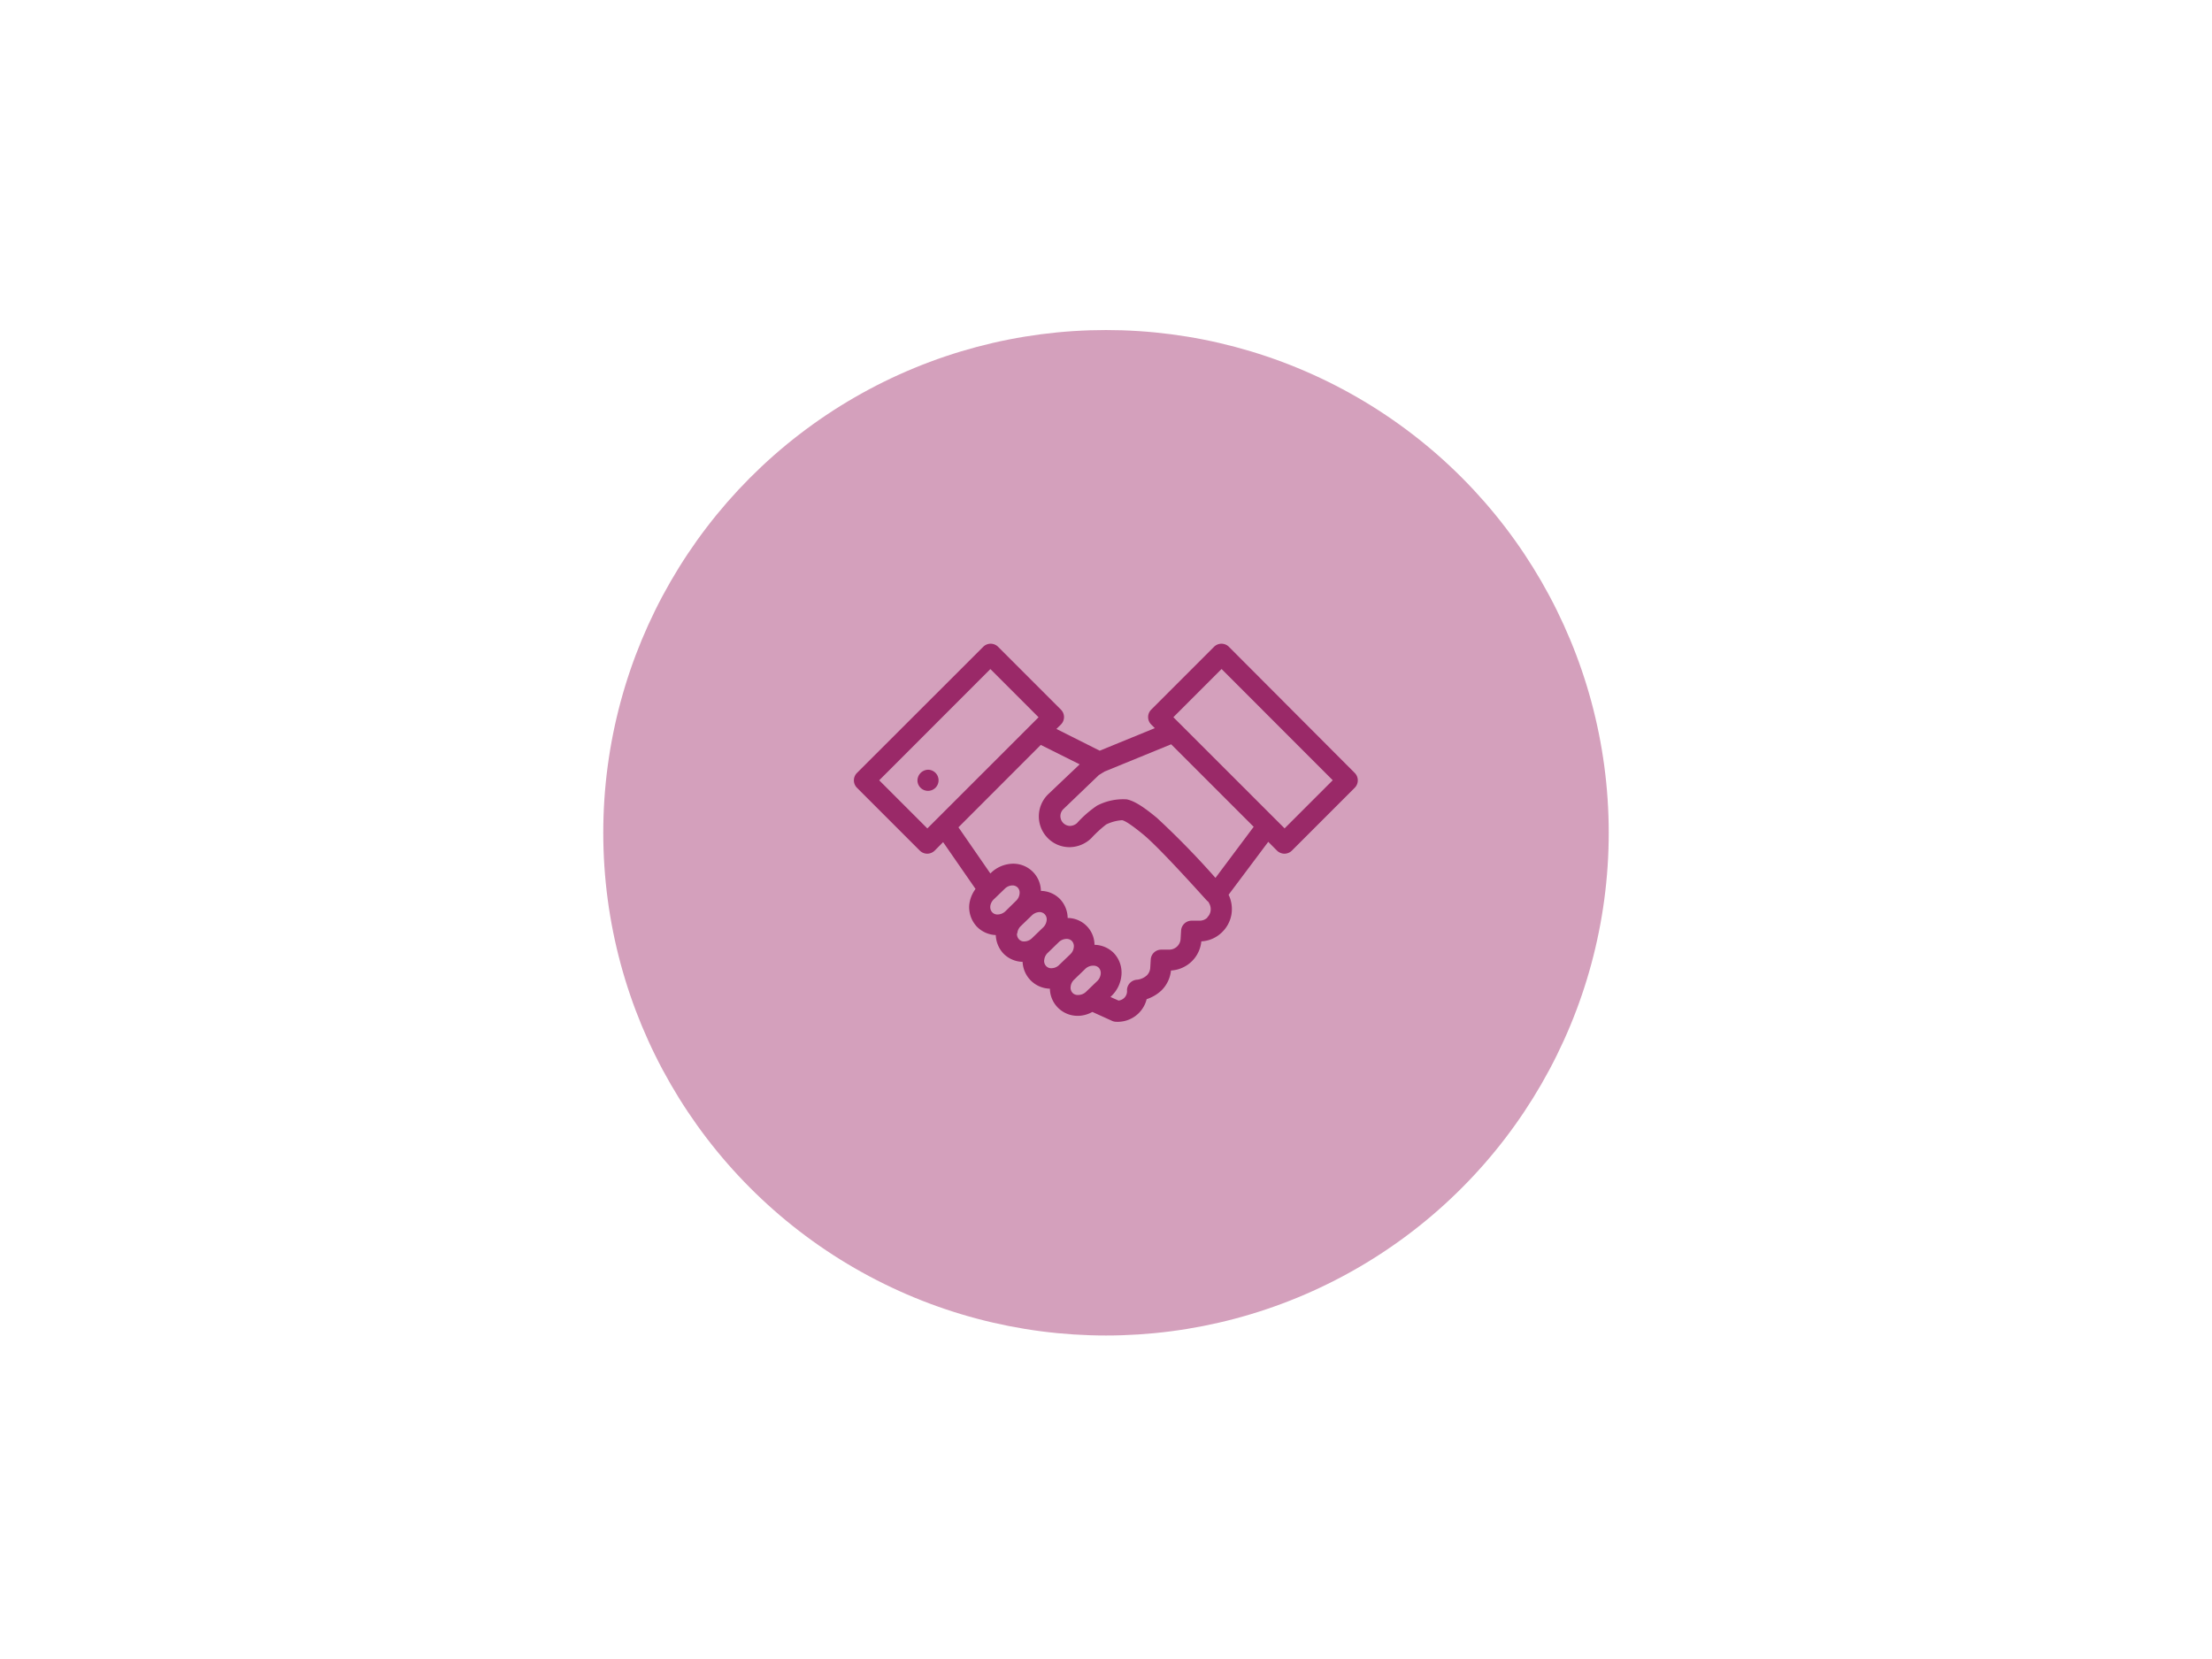 <svg xmlns="http://www.w3.org/2000/svg" viewBox="0 0 352 264"><defs><style>.cls-1{fill:#fff;opacity:0;}.cls-2{fill:#d4a0bc;}.cls-3{fill:#9a2968;fill-rule:evenodd;}</style></defs><g id="Illustration"><rect class="cls-1" y="0.52" width="352" height="264"/><circle class="cls-2" cx="176" cy="132.52" r="80"/><g id="partner-handshake"><g id="Group"><path id="Shape" class="cls-3" d="M204.42,131.82l-17.7-17.69,7.67-7.67,17.69,17.7Zm-11,7.88a131.07,131.07,0,0,0-9.34-9.57c-1.55-1.27-3.33-2.65-4.8-2.93a9,9,0,0,0-4.7,1,17.35,17.35,0,0,0-3.21,2.8,1.8,1.8,0,0,1-1.1.43,1.56,1.56,0,0,1-1.05-2.68l5.64-5.41.9-.56,10.61-4.34,13.13,13.13ZM192.15,146a1.75,1.75,0,0,1-1.22.51l-1.34,0a1.68,1.68,0,0,0-1.64,1.57l-.08,1.34a1.79,1.79,0,0,1-.55,1.19,1.82,1.82,0,0,1-1.22.51l-1.34,0a1.67,1.67,0,0,0-1.64,1.57l-.08,1.34a1.85,1.85,0,0,1-.56,1.2,2.75,2.75,0,0,1-1.5.67,1.7,1.7,0,0,0-1.64,1.65,1.5,1.5,0,0,1-1.35,1.67l-1.28-.57.16-.16a5.19,5.19,0,0,0,1.59-3.35,4.52,4.52,0,0,0-1.22-3.48,4.44,4.44,0,0,0-3.07-1.31,4.3,4.3,0,0,0-4.27-4.27,4.48,4.48,0,0,0-1.21-3,4.33,4.33,0,0,0-3.05-1.31,4.39,4.39,0,0,0-4.63-4.32A5.13,5.13,0,0,0,157.6,139l-5.08-7.35,13.1-13.11,6.19,3.09-5,4.75a4.91,4.91,0,0,0-.14,6.92,4.84,4.84,0,0,0,3.44,1.51,5,5,0,0,0,3.55-1.43,19.38,19.38,0,0,1,2.37-2.18,6.75,6.75,0,0,1,2.53-.68c.35.06,1.21.5,3.34,2.25,2.74,2.23,10,10.4,10.1,10.48a1.75,1.75,0,0,0,.29.26l.18.34a1.9,1.9,0,0,1,.17,1.13,1.72,1.72,0,0,1-.53,1m-20.53,12.35a1.12,1.12,0,0,1-.91-.34,1.22,1.22,0,0,1-.3-.94,1.81,1.81,0,0,1,.57-1.17h0l1.74-1.68a1.8,1.8,0,0,1,1.19-.53H174a1.16,1.16,0,0,1,.86.34,1.23,1.23,0,0,1,.3.94,1.83,1.83,0,0,1-.57,1.18l-1.74,1.67a1.8,1.8,0,0,1-1.19.53m-5.49-5.54a1.8,1.8,0,0,1,.58-1.18h0l1.73-1.68a1.82,1.82,0,0,1,1.19-.52h.05a1.16,1.16,0,0,1,.86.34,1.22,1.22,0,0,1,.3.94,1.79,1.79,0,0,1-.57,1.17l-1.75,1.68a1.74,1.74,0,0,1-1.18.53,1.09,1.09,0,0,1-.91-.34,1.19,1.19,0,0,1-.31-.93m-4.27-4.28a1.79,1.79,0,0,1,.57-1.17h0l1.74-1.68a1.88,1.88,0,0,1,1.19-.53h0a1.15,1.15,0,0,1,.86.35,1.18,1.18,0,0,1,.31.93,1.85,1.85,0,0,1-.58,1.18l-1.74,1.68a1.78,1.78,0,0,1-1.19.53,1.08,1.08,0,0,1-.9-.34,1.2,1.2,0,0,1-.31-.94m-4.26-4.25a1.8,1.8,0,0,1,.58-1.18h0l1.74-1.68a1.77,1.77,0,0,1,1.19-.52h0a1.16,1.16,0,0,1,.86.34,1.18,1.18,0,0,1,.3.94,1.79,1.79,0,0,1-.57,1.17L160,145a1.82,1.82,0,0,1-1.19.52,1.12,1.12,0,0,1-.91-.34,1.19,1.19,0,0,1-.31-.93m-17.68-20.08,17.69-17.7,7.67,7.67-17.7,17.69Zm55.65-21.24a1.67,1.67,0,0,0-2.37,0l-10,10a1.67,1.67,0,0,0,0,2.36l.58.58L175,119.46,168.11,116l.72-.71a1.67,1.67,0,0,0,0-2.36l-10-10a1.67,1.67,0,0,0-2.37,0L136.37,123a1.67,1.67,0,0,0,0,2.36l10,10a1.69,1.69,0,0,0,1.18.49,1.72,1.72,0,0,0,1.19-.49l1.34-1.35,5.16,7.45a5.12,5.12,0,0,0-1,2.53,4.54,4.54,0,0,0,1.22,3.48,4.48,4.48,0,0,0,3,1.33,4.54,4.54,0,0,0,1.21,2.93,4.42,4.42,0,0,0,3.06,1.33A4.5,4.5,0,0,0,164,156a4.45,4.45,0,0,0,3.07,1.33,4.4,4.4,0,0,0,4.49,4.32h.14a4.9,4.9,0,0,0,2.13-.62l3.13,1.42a1.65,1.65,0,0,0,.69.15,4.75,4.75,0,0,0,4.82-3.6,6.29,6.29,0,0,0,2.31-1.35,5.16,5.16,0,0,0,1.56-3.21,5.19,5.19,0,0,0,3.28-1.43,5.12,5.12,0,0,0,1.55-3.21,5.06,5.06,0,0,0,3.28-1.44,5.13,5.13,0,0,0,1.52-2.9,5.28,5.28,0,0,0-.46-3.08l6.31-8.42,1.39,1.4a1.72,1.72,0,0,0,1.19.49,1.69,1.69,0,0,0,1.18-.49l10-10a1.67,1.67,0,0,0,0-2.36Z"/></g><g id="Group-2" data-name="Group"><path id="Path" class="cls-3" d="M147.65,122.49h0A1.73,1.73,0,0,0,146,124.3a1.68,1.68,0,1,0,1.69-1.81"/></g></g></g></svg>